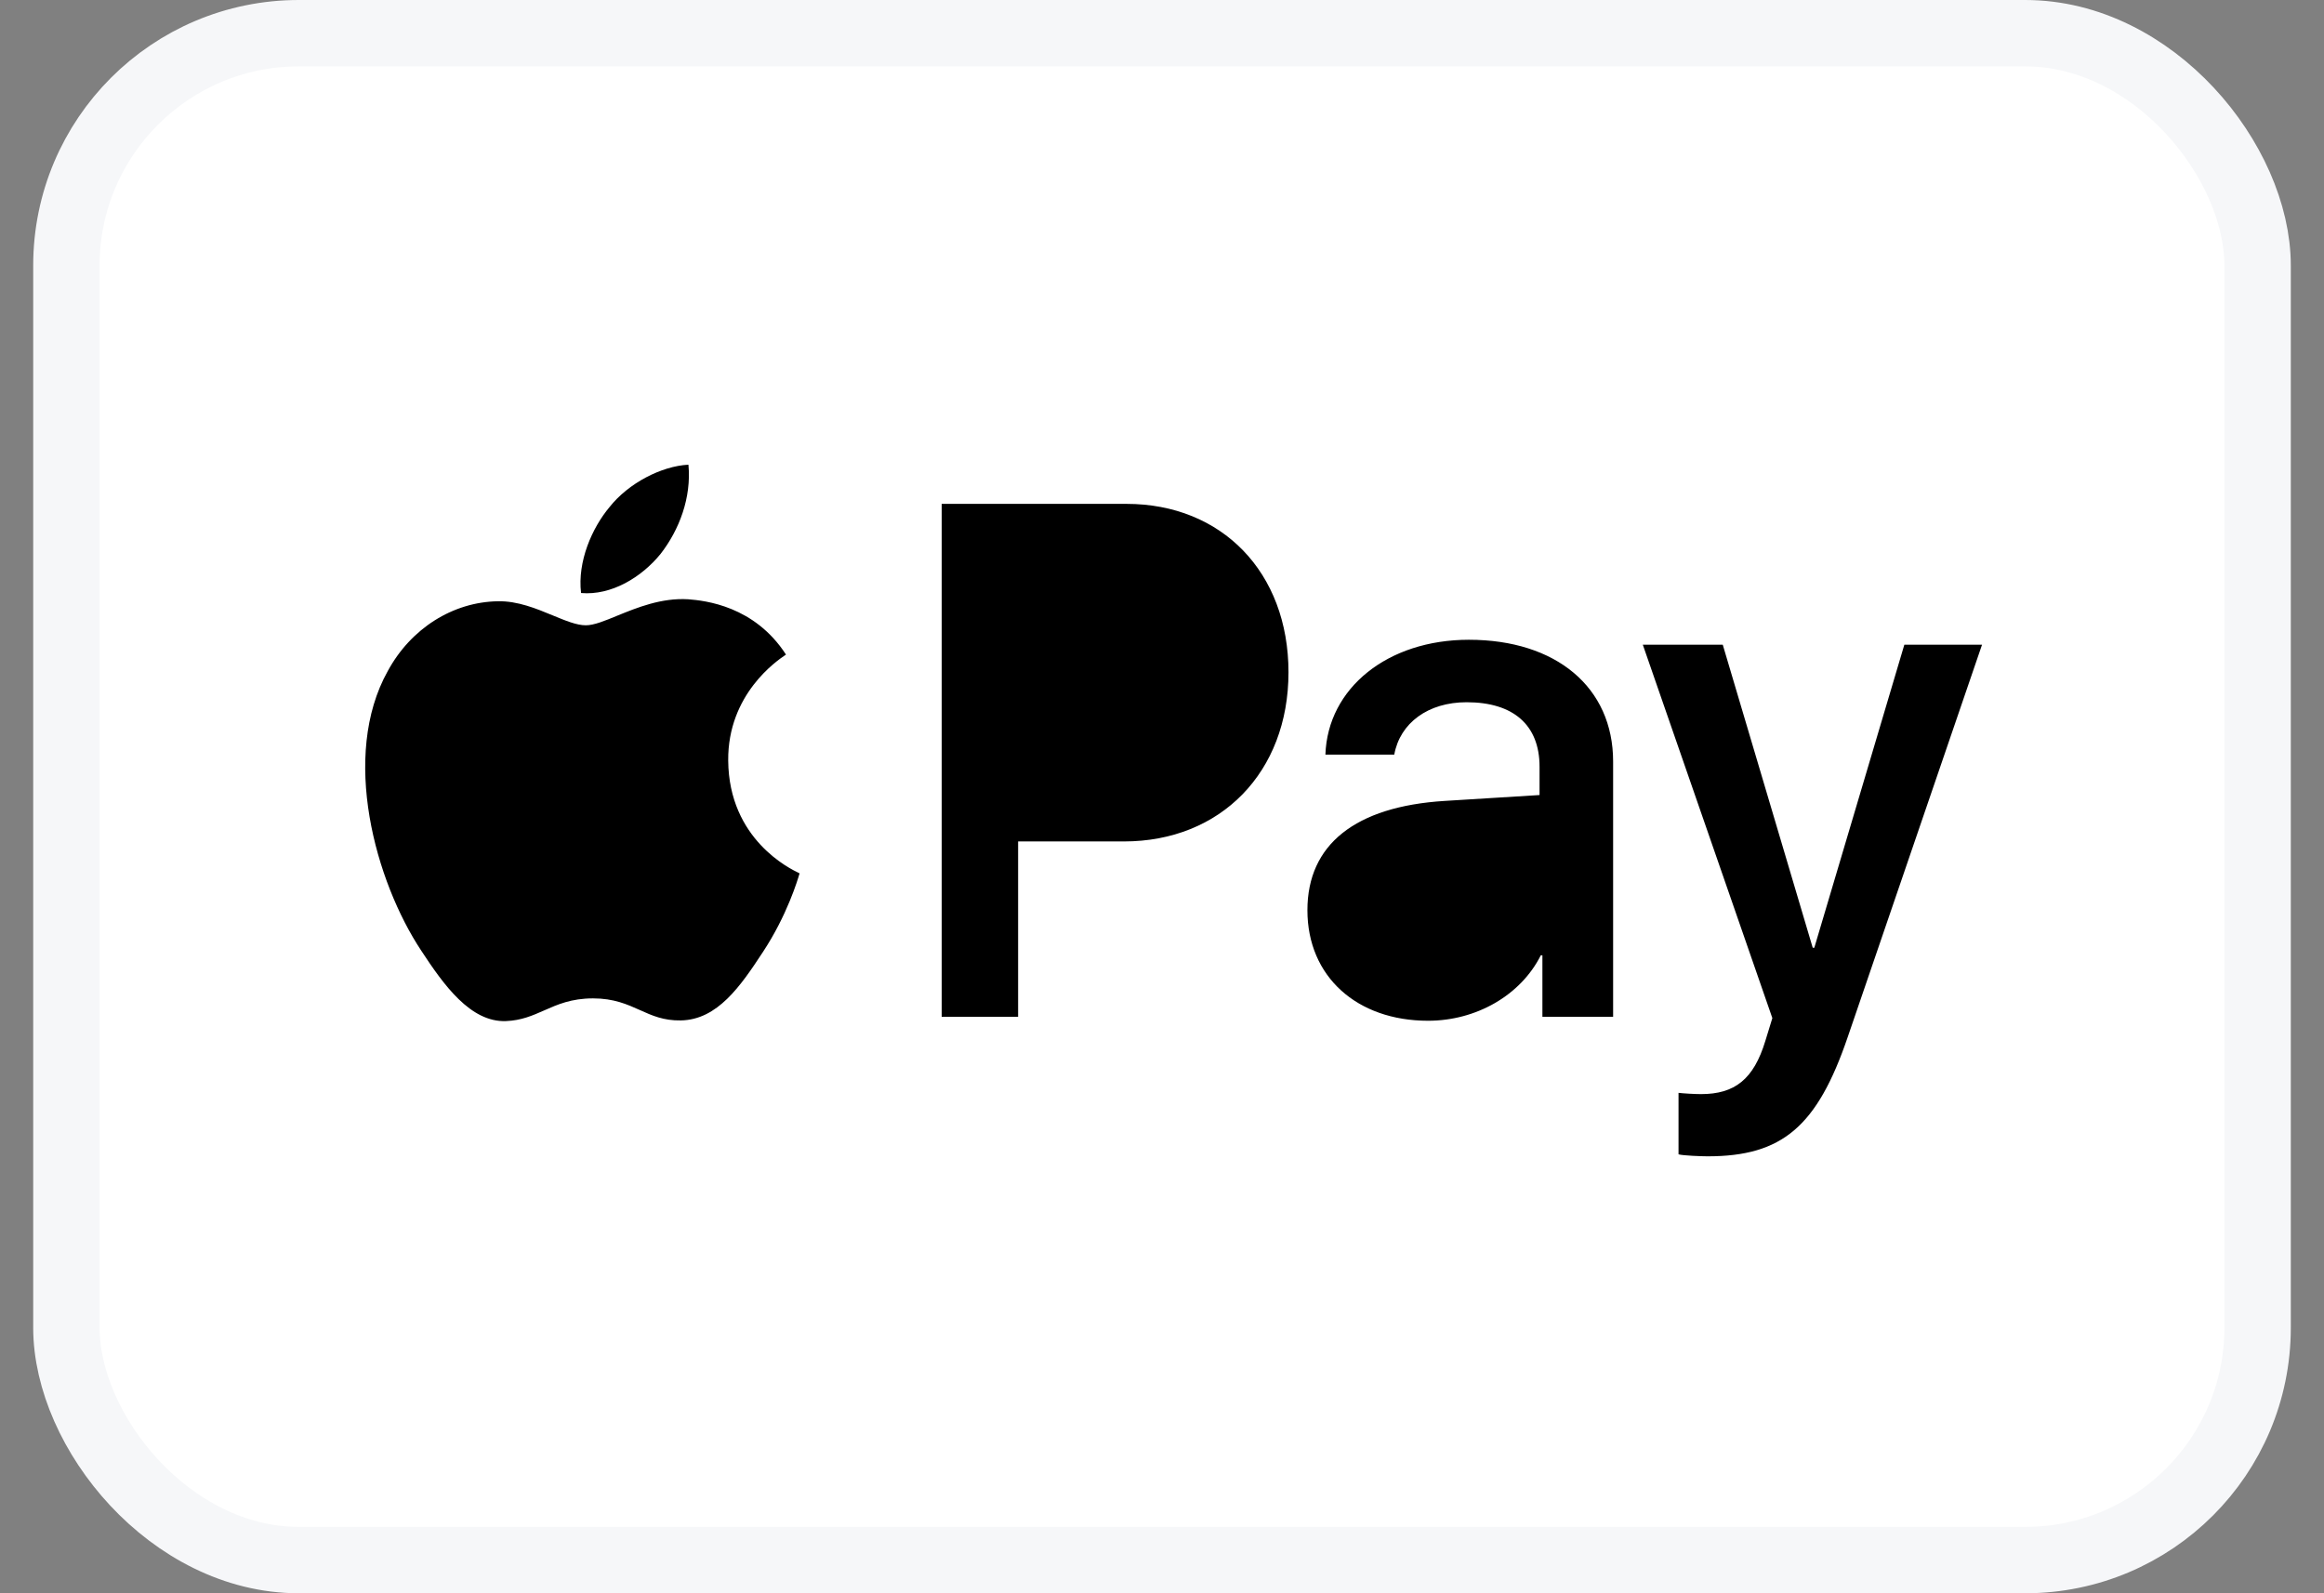 <svg width="35" height="24" viewBox="0 0 35 24" fill="none" xmlns="http://www.w3.org/2000/svg">
<rect x="0" y="0" width="35" height="24" fill="#808080" stroke="none"/>
<rect x="1" y="0.5" width="33" height="23" rx="3.5" fill="white"/>
<rect x="1" y="0.5" width="33" height="23" rx="3.5" stroke="#F6F7F9"/>
<path fillRule="evenodd" clipRule="evenodd"  d="M9.949 8.343C9.664 8.695 9.207 8.973 8.751 8.933C8.694 8.457 8.917 7.952 9.179 7.639C9.464 7.278 9.963 7.02 10.368 7C10.415 7.496 10.23 7.981 9.949 8.343ZM10.363 9.027C9.961 9.003 9.594 9.153 9.297 9.274C9.106 9.353 8.945 9.419 8.822 9.419C8.684 9.419 8.516 9.349 8.327 9.271L8.327 9.271C8.079 9.168 7.796 9.051 7.5 9.057C6.819 9.067 6.187 9.468 5.84 10.108C5.126 11.386 5.654 13.28 6.344 14.32C6.682 14.836 7.086 15.401 7.619 15.381C7.853 15.372 8.021 15.297 8.196 15.22C8.397 15.131 8.605 15.039 8.931 15.039C9.246 15.039 9.445 15.129 9.637 15.215C9.819 15.297 9.994 15.376 10.254 15.371C10.805 15.361 11.152 14.856 11.49 14.34C11.855 13.787 12.015 13.247 12.039 13.165L12.042 13.156C12.041 13.155 12.037 13.153 12.029 13.149C11.907 13.091 10.976 12.647 10.967 11.456C10.958 10.456 11.706 9.949 11.823 9.87L11.823 9.87C11.83 9.865 11.835 9.861 11.837 9.86C11.362 9.126 10.62 9.047 10.363 9.027ZM14.182 15.317V7.59H16.965C18.401 7.59 19.405 8.621 19.405 10.127C19.405 11.634 18.382 12.675 16.927 12.675H15.333V15.317H14.182ZM15.333 8.601H16.66C17.659 8.601 18.23 9.156 18.23 10.132C18.23 11.109 17.659 11.669 16.656 11.669H15.333V8.601ZM23.205 14.39C22.901 14.995 22.23 15.376 21.507 15.376C20.437 15.376 19.69 14.712 19.69 13.711C19.69 12.72 20.413 12.15 21.75 12.065L23.186 11.976V11.55C23.186 10.92 22.791 10.578 22.087 10.578C21.507 10.578 21.084 10.891 20.998 11.367H19.961C19.995 10.365 20.898 9.637 22.121 9.637C23.438 9.637 24.294 10.355 24.294 11.471V15.317H23.229V14.39H23.205ZM21.816 14.459C21.203 14.459 20.813 14.152 20.813 13.681C20.813 13.195 21.189 12.913 21.907 12.868L23.186 12.784V13.22C23.186 13.944 22.596 14.459 21.816 14.459ZM27.828 15.619C27.367 16.972 26.839 17.418 25.717 17.418C25.631 17.418 25.346 17.408 25.279 17.388V16.462C25.35 16.471 25.526 16.481 25.617 16.481C26.126 16.481 26.411 16.258 26.587 15.678L26.692 15.336L24.741 9.711H25.945L27.3 14.276H27.324L28.68 9.711H29.85L27.828 15.619Z" fill="black"/>
</svg>
